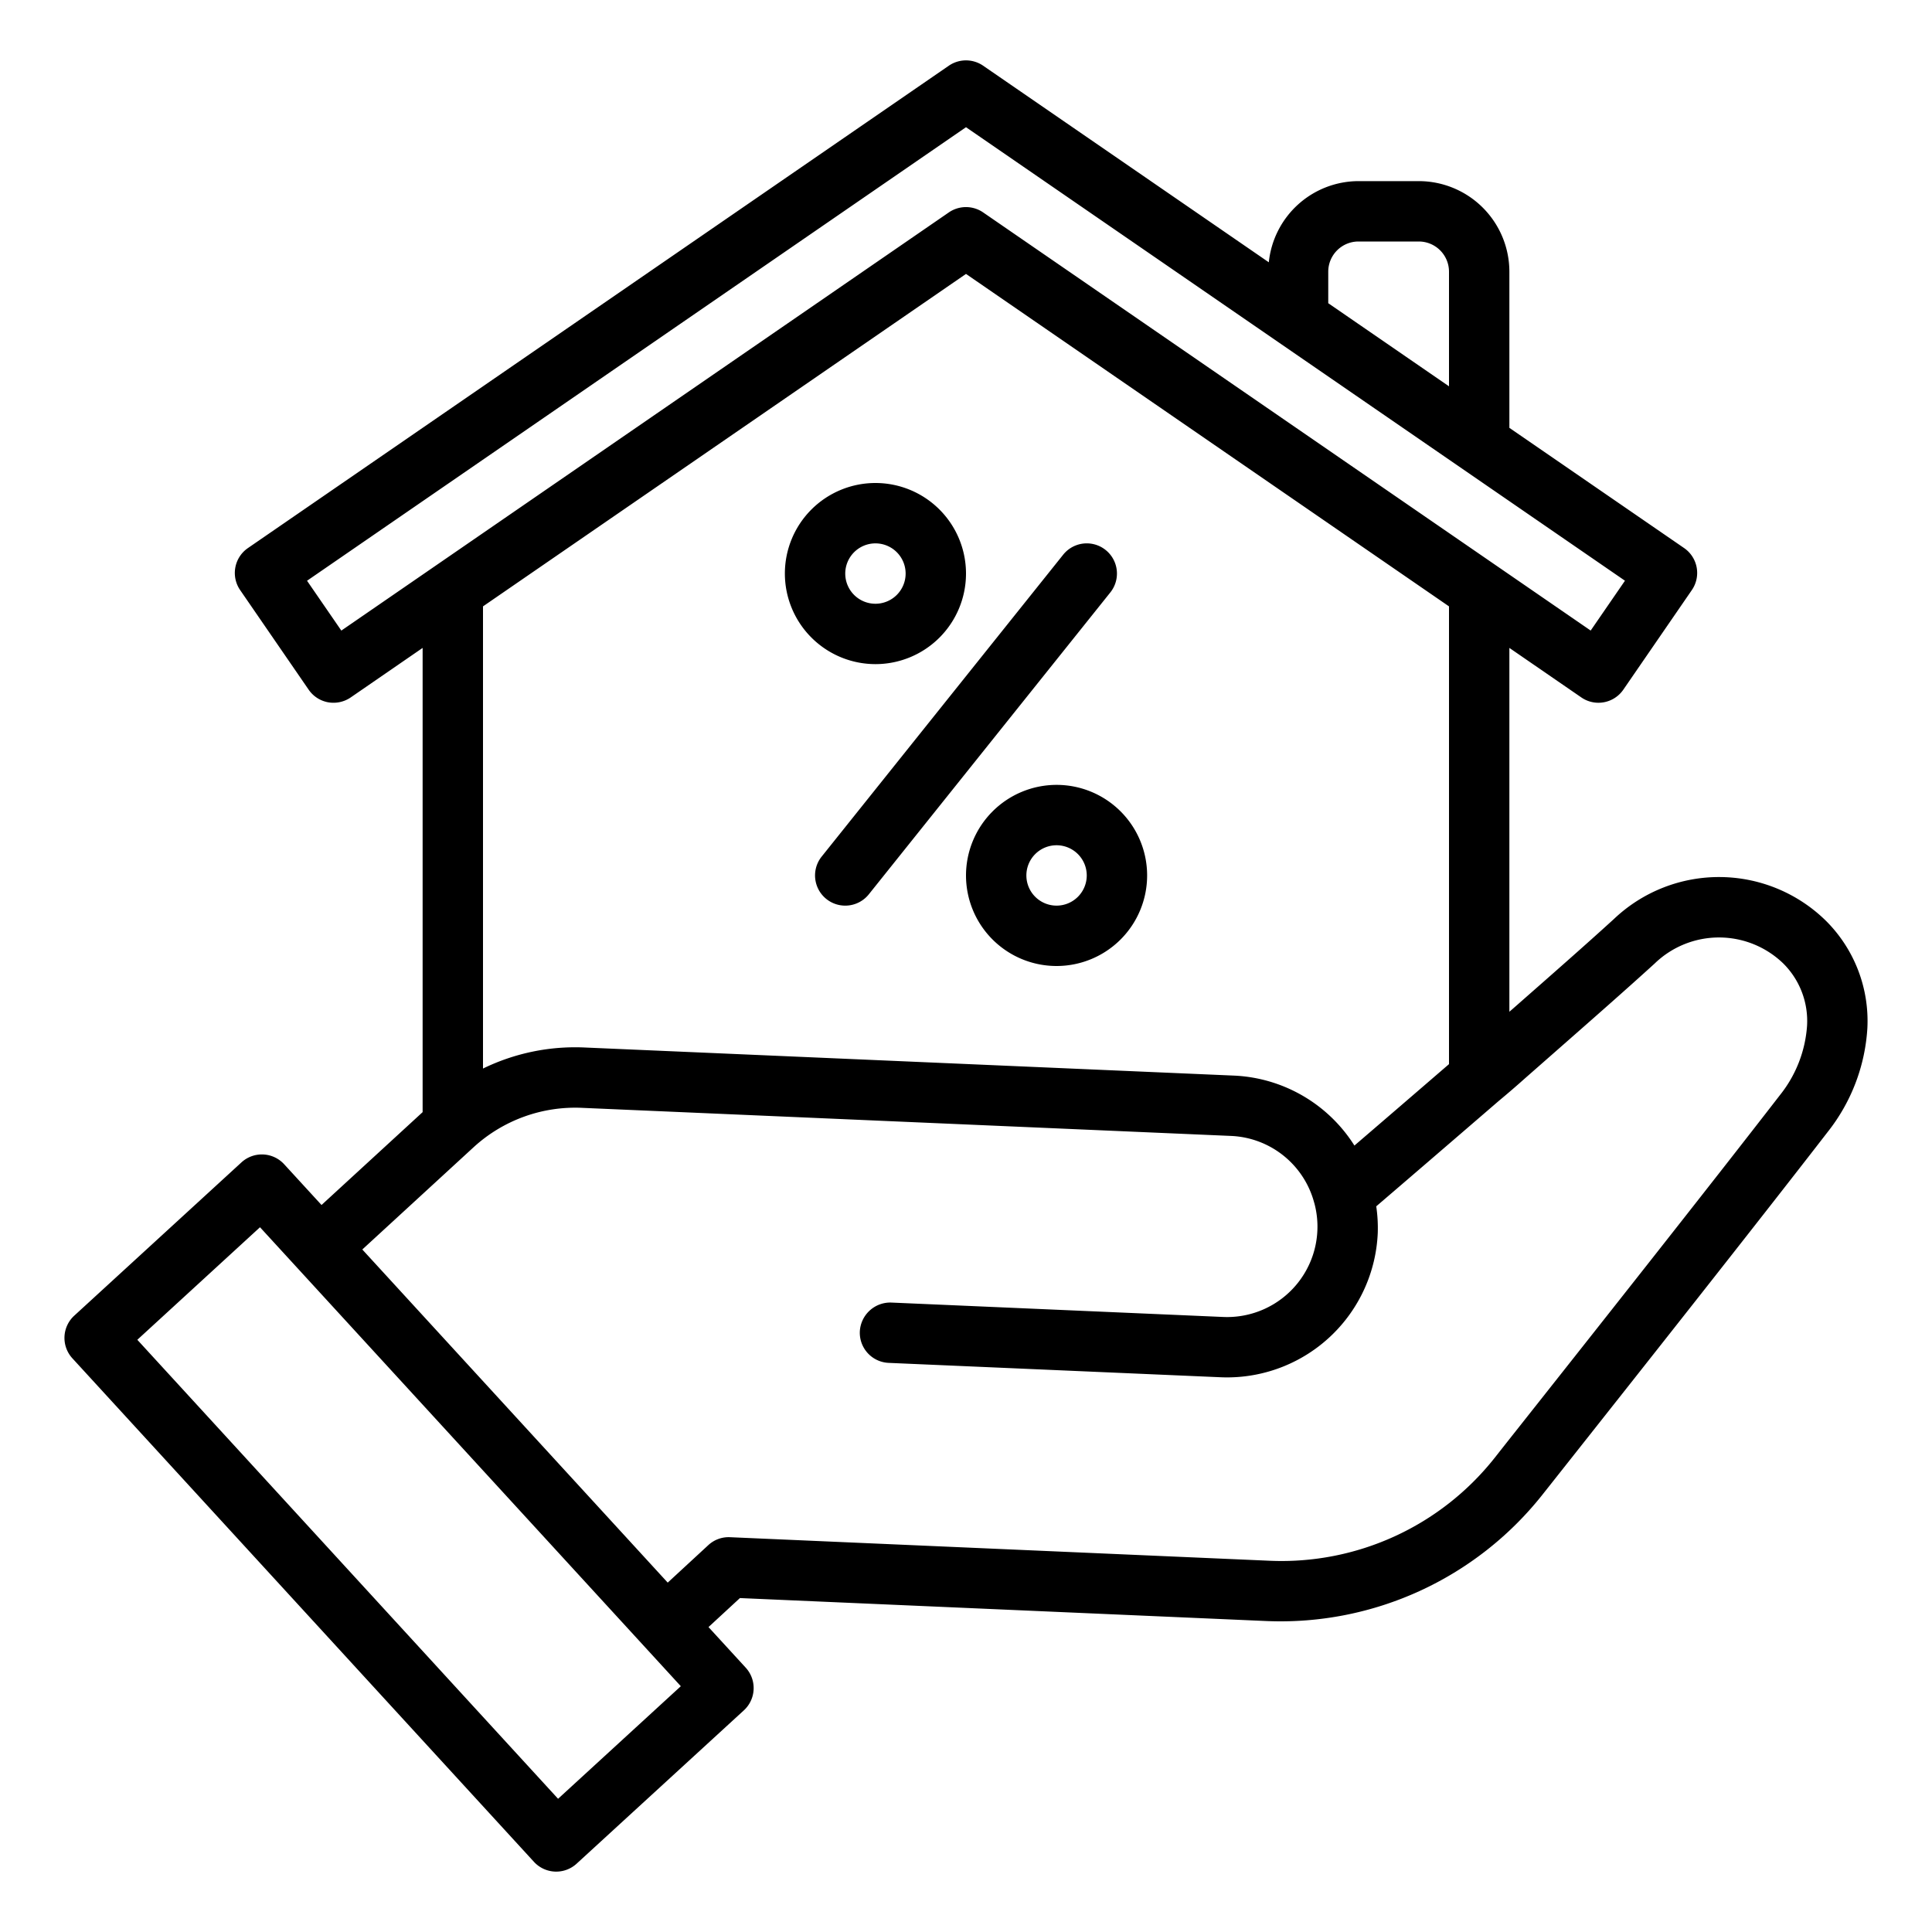 <?xml version="1.0"?>
<svg xmlns="http://www.w3.org/2000/svg" viewBox="0 0 64 64"><g id="OUTLINE"><g id="_30-File_copy_3" data-name="30-File copy 3"><path d="M60.504,30.52a5.053,5.053,0,0,0-7.038-.079c-.917.837-2.073,1.852-3.358,2.981L50,33.515V21.463l2.383,1.64a.997.997,0,0,0,.567.177,1.042,1.042,0,0,0,.182-.017,1,1,0,0,0,.643-.417l2.27-3.3a1.001,1.001,0,0,0-.257-1.391L50,14.173V9a3.003,3.003,0,0,0-3-3H45a2.994,2.994,0,0,0-2.969,2.689l-9.464-6.513a1.004,1.004,0,0,0-1.135,0l-23.22,15.98a1.001,1.001,0,0,0-.257,1.391l2.27,3.3a1,1,0,0,0,.643.417,1.012,1.012,0,0,0,.749-.16L14,21.463V36.841l-3.349,3.076-1.239-1.351a1.001,1.001,0,0,0-1.413-.061L2.46,43.583a1,1,0,0,0-.062,1.413l15.29,16.68a1.002,1.002,0,0,0,.694.323c.014.001.028.001.043.001a1.002,1.002,0,0,0,.676-.263l5.541-5.08a1.001,1.001,0,0,0,.061-1.413L23.47,53.899l1.041-.961,17.465.762A11.068,11.068,0,0,0,51.074,49.54l.407-.514c2.809-3.551,6.655-8.413,9.071-11.538A6.13,6.13,0,0,0,61.859,34.06,4.683,4.683,0,0,0,60.504,30.52ZM44,9a1.001,1.001,0,0,1,1-1h2a1.001,1.001,0,0,1,1,1v3.797L44,10.044ZM11.307,20.889l-1.136-1.651L32,4.214,53.829,19.237l-1.136,1.651L32.567,7.036a1.004,1.004,0,0,0-1.135,0ZM32,9.074,48,20.087V35.251l-.346.298c-.911.786-1.85,1.595-2.787,2.399a4.978,4.978,0,0,0-4.004-2.318l-21.489-.93A6.967,6.967,0,0,0,16,35.397v-15.31ZM18.487,59.587,4.549,44.382l4.064-3.728,13.94,15.204ZM58.969,36.269c-2.407,3.112-6.25,7.97-9.057,11.517l-.405.514a9.004,9.004,0,0,1-7.443,3.402l-17.88-.78a.99.99,0,0,0-.723.265l-1.342,1.239L12.002,41.391l3.685-3.386a4.983,4.983,0,0,1,3.6-1.306l21.488.93A2.983,2.983,0,0,1,43.534,39.84l.005.014a2.994,2.994,0,0,1-3.025,3.772l-10.989-.477a1.01,1.01,0,0,0-1.042.956.999.999,0,0,0,.956,1.042l10.988.476c.074.003.147.005.221.005a4.997,4.997,0,0,0,4.992-4.785,4.942,4.942,0,0,0-.05-.882c1.13-.968,2.269-1.949,3.369-2.897l.681-.587c.309-.257.607-.514.89-.767l.896-.787c1.297-1.139,2.462-2.162,3.388-3.006a3.062,3.062,0,0,1,4.269.009,2.686,2.686,0,0,1,.778,2.053A4.126,4.126,0,0,1,58.969,36.269ZM29,22a3,3,0,1,0-3-3A3.003,3.003,0,0,0,29,22Zm0-4a1,1,0,1,1-1,1A1.001,1.001,0,0,1,29,18Zm3,11a3,3,0,1,0,3-3A3.003,3.003,0,0,0,32,29Zm4,0a1,1,0,1,1-1-1A1.001,1.001,0,0,1,36,29Zm-8.781-.625,8-10a1,1,0,0,1,1.562,1.25l-8,10a1,1,0,1,1-1.562-1.25Z"/></g></g></svg>
